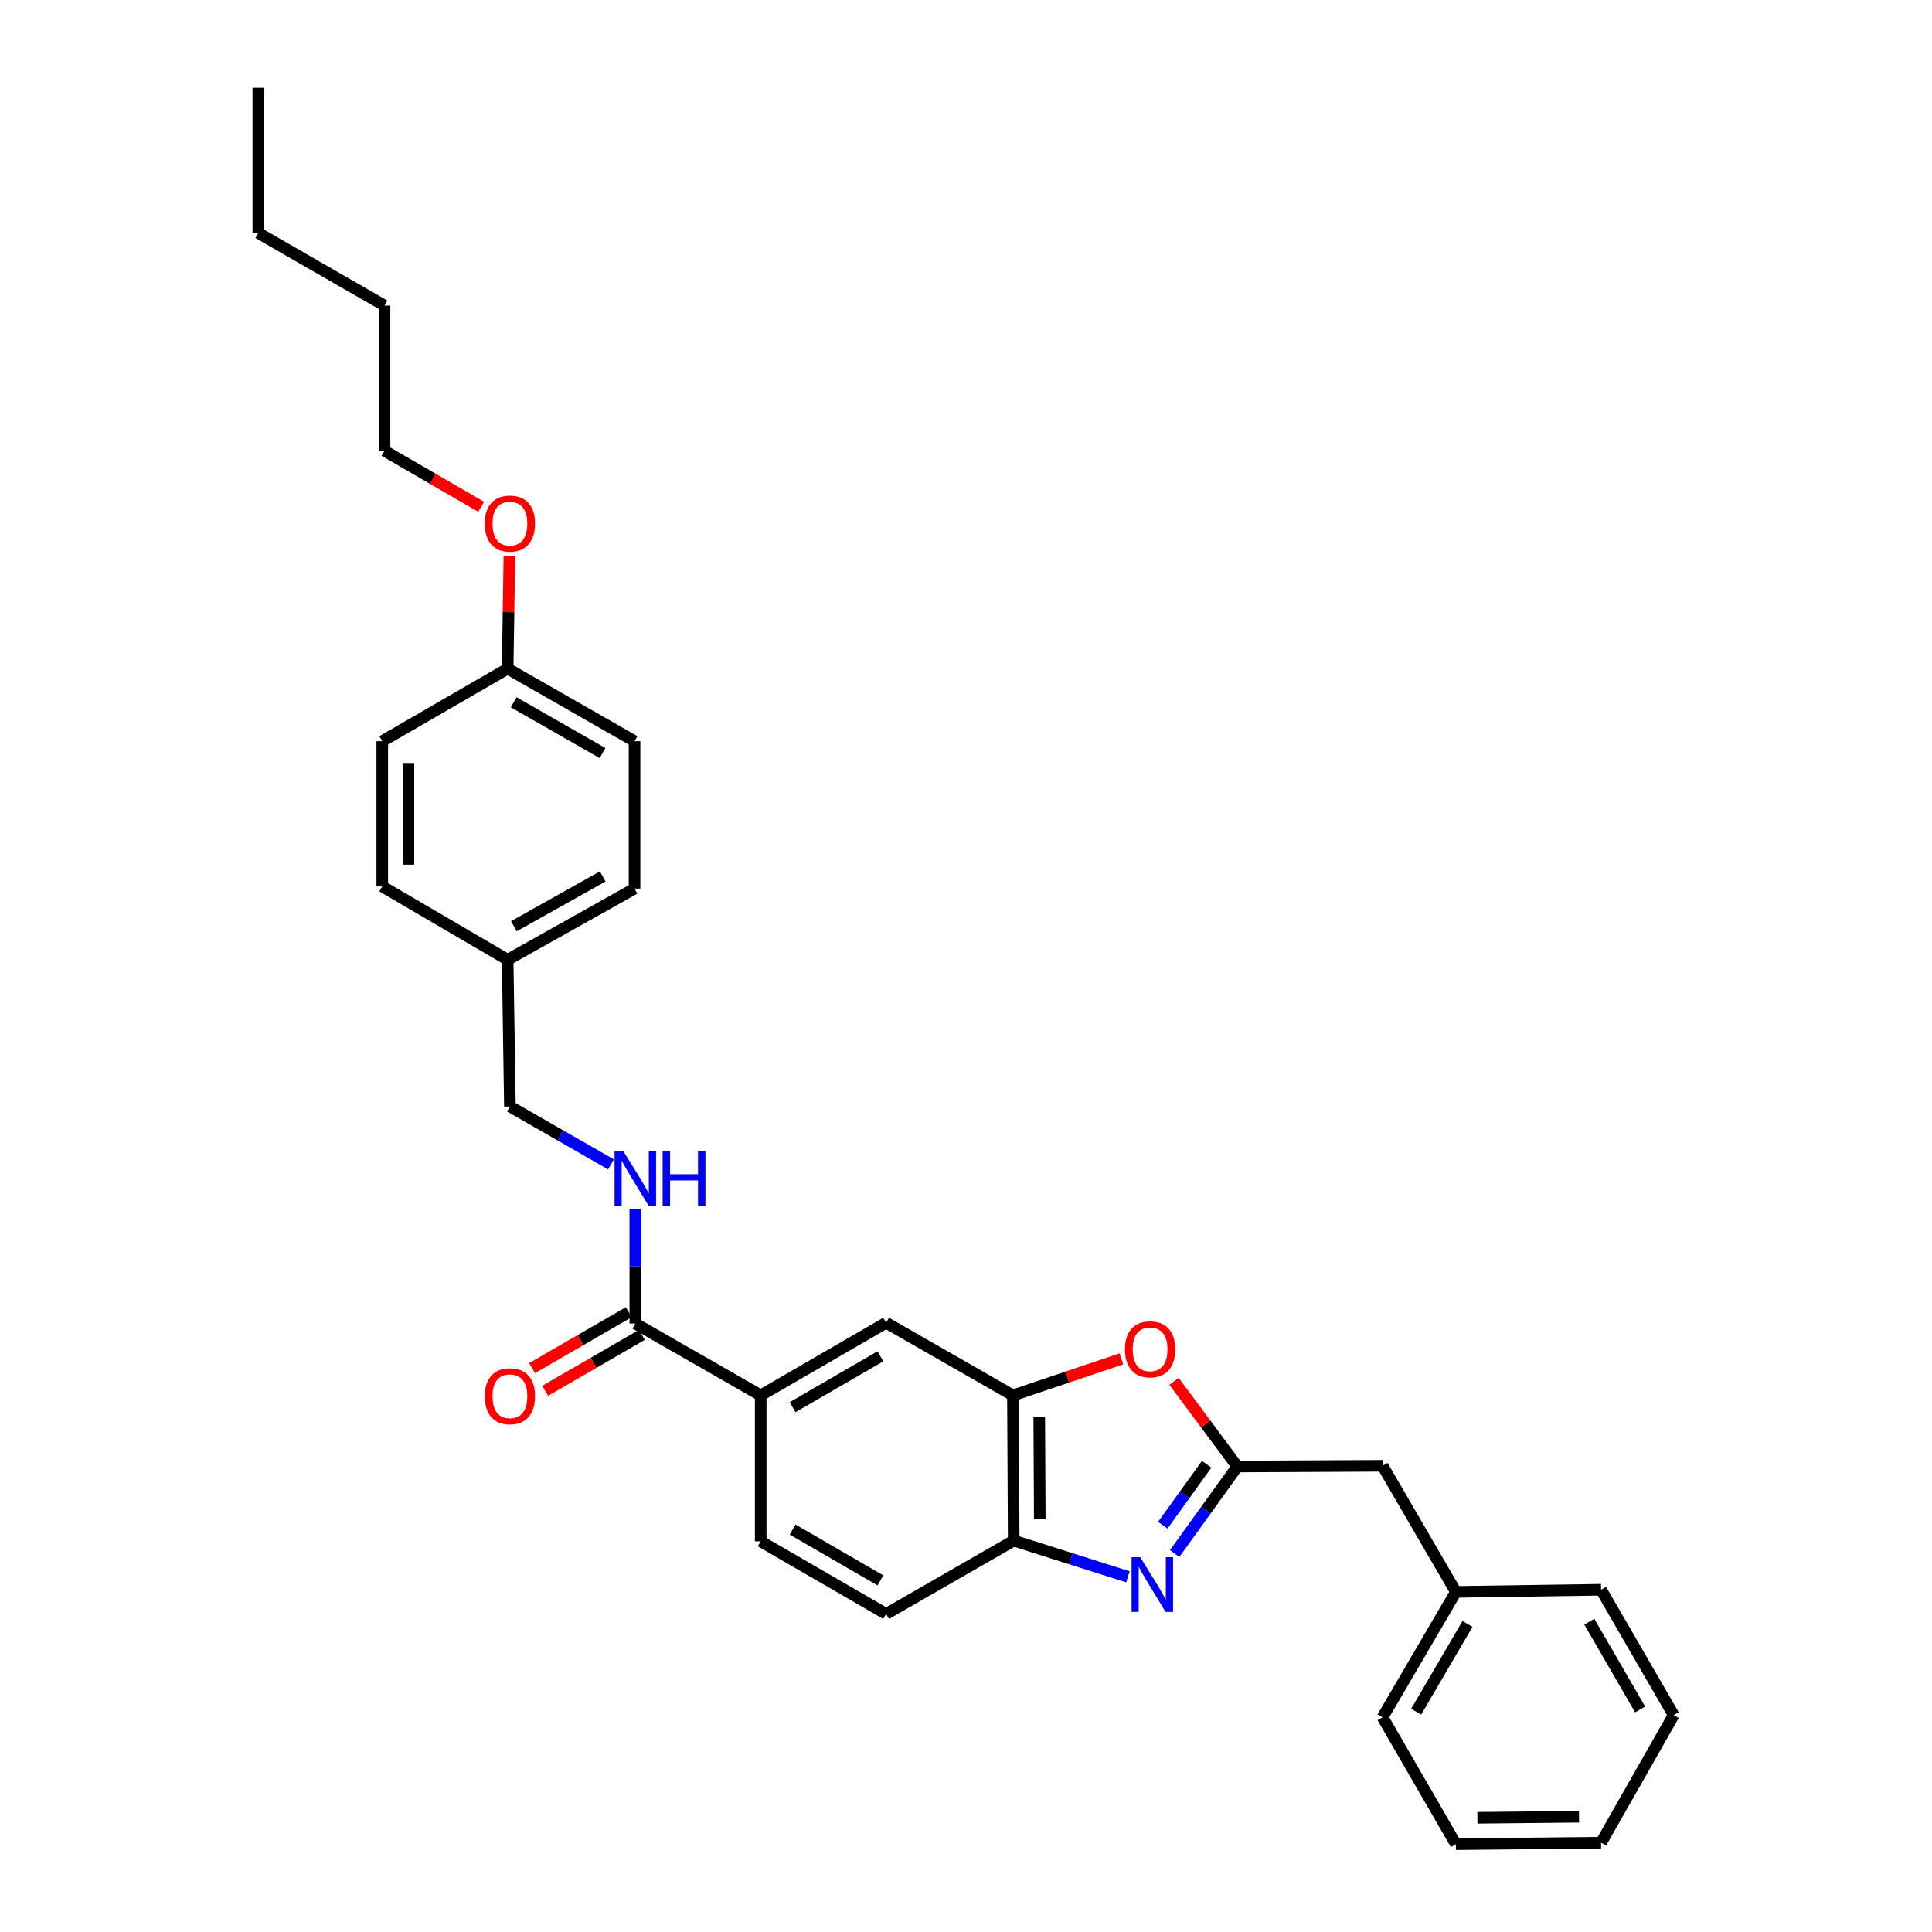 <?xml version='1.0' encoding='iso-8859-1'?>
<svg version='1.1' baseProfile='full'
              xmlns='http://www.w3.org/2000/svg'
                      xmlns:rdkit='http://www.rdkit.org/xml'
                      xmlns:xlink='http://www.w3.org/1999/xlink'
                  xml:space='preserve'
width='1000px' height='1000px' viewBox='0 0 1000 1000'>
<!-- END OF HEADER -->
<rect style='opacity:1.0;fill:#FFFFFF;stroke:none' width='1000' height='1000' x='0' y='0'> </rect>
<path class='bond-0' d='M 607.992,804.113 L 624.215,781.589' style='fill:none;fill-rule:evenodd;stroke:#0000FF;stroke-width:6px;stroke-linecap:butt;stroke-linejoin:miter;stroke-opacity:1' />
<path class='bond-0' d='M 624.215,781.589 L 640.438,759.065' style='fill:none;fill-rule:evenodd;stroke:#000000;stroke-width:6px;stroke-linecap:butt;stroke-linejoin:miter;stroke-opacity:1' />
<path class='bond-0' d='M 601.858,789.432 L 613.214,773.665' style='fill:none;fill-rule:evenodd;stroke:#0000FF;stroke-width:6px;stroke-linecap:butt;stroke-linejoin:miter;stroke-opacity:1' />
<path class='bond-0' d='M 613.214,773.665 L 624.571,757.898' style='fill:none;fill-rule:evenodd;stroke:#000000;stroke-width:6px;stroke-linecap:butt;stroke-linejoin:miter;stroke-opacity:1' />
<path class='bond-3' d='M 583.816,816.155 L 554.253,806.786' style='fill:none;fill-rule:evenodd;stroke:#0000FF;stroke-width:6px;stroke-linecap:butt;stroke-linejoin:miter;stroke-opacity:1' />
<path class='bond-3' d='M 554.253,806.786 L 524.689,797.417' style='fill:none;fill-rule:evenodd;stroke:#000000;stroke-width:6px;stroke-linecap:butt;stroke-linejoin:miter;stroke-opacity:1' />
<path class='bond-1' d='M 640.438,759.065 L 624.052,737.026' style='fill:none;fill-rule:evenodd;stroke:#000000;stroke-width:6px;stroke-linecap:butt;stroke-linejoin:miter;stroke-opacity:1' />
<path class='bond-1' d='M 624.052,737.026 L 607.666,714.987' style='fill:none;fill-rule:evenodd;stroke:#FF0000;stroke-width:6px;stroke-linecap:butt;stroke-linejoin:miter;stroke-opacity:1' />
<path class='bond-10' d='M 640.438,759.065 L 715.613,758.695' style='fill:none;fill-rule:evenodd;stroke:#000000;stroke-width:6px;stroke-linecap:butt;stroke-linejoin:miter;stroke-opacity:1' />
<path class='bond-30' d='M 580.412,703.347 L 552.351,712.802' style='fill:none;fill-rule:evenodd;stroke:#FF0000;stroke-width:6px;stroke-linecap:butt;stroke-linejoin:miter;stroke-opacity:1' />
<path class='bond-30' d='M 552.351,712.802 L 524.29,722.257' style='fill:none;fill-rule:evenodd;stroke:#000000;stroke-width:6px;stroke-linecap:butt;stroke-linejoin:miter;stroke-opacity:1' />
<path class='bond-2' d='M 524.29,722.257 L 524.689,797.417' style='fill:none;fill-rule:evenodd;stroke:#000000;stroke-width:6px;stroke-linecap:butt;stroke-linejoin:miter;stroke-opacity:1' />
<path class='bond-2' d='M 537.907,733.459 L 538.187,786.071' style='fill:none;fill-rule:evenodd;stroke:#000000;stroke-width:6px;stroke-linecap:butt;stroke-linejoin:miter;stroke-opacity:1' />
<path class='bond-6' d='M 524.29,722.257 L 458.65,684.658' style='fill:none;fill-rule:evenodd;stroke:#000000;stroke-width:6px;stroke-linecap:butt;stroke-linejoin:miter;stroke-opacity:1' />
<path class='bond-9' d='M 524.689,797.417 L 458.65,835.369' style='fill:none;fill-rule:evenodd;stroke:#000000;stroke-width:6px;stroke-linecap:butt;stroke-linejoin:miter;stroke-opacity:1' />
<path class='bond-4' d='M 328.832,685.057 L 393.734,722.257' style='fill:none;fill-rule:evenodd;stroke:#000000;stroke-width:6px;stroke-linecap:butt;stroke-linejoin:miter;stroke-opacity:1' />
<path class='bond-7' d='M 328.832,685.057 L 328.832,655.5' style='fill:none;fill-rule:evenodd;stroke:#000000;stroke-width:6px;stroke-linecap:butt;stroke-linejoin:miter;stroke-opacity:1' />
<path class='bond-7' d='M 328.832,655.5 L 328.832,625.943' style='fill:none;fill-rule:evenodd;stroke:#0000FF;stroke-width:6px;stroke-linecap:butt;stroke-linejoin:miter;stroke-opacity:1' />
<path class='bond-8' d='M 325.437,679.189 L 300.42,693.663' style='fill:none;fill-rule:evenodd;stroke:#000000;stroke-width:6px;stroke-linecap:butt;stroke-linejoin:miter;stroke-opacity:1' />
<path class='bond-8' d='M 300.42,693.663 L 275.403,708.137' style='fill:none;fill-rule:evenodd;stroke:#FF0000;stroke-width:6px;stroke-linecap:butt;stroke-linejoin:miter;stroke-opacity:1' />
<path class='bond-8' d='M 332.226,690.924 L 307.209,705.398' style='fill:none;fill-rule:evenodd;stroke:#000000;stroke-width:6px;stroke-linecap:butt;stroke-linejoin:miter;stroke-opacity:1' />
<path class='bond-8' d='M 307.209,705.398 L 282.192,719.872' style='fill:none;fill-rule:evenodd;stroke:#FF0000;stroke-width:6px;stroke-linecap:butt;stroke-linejoin:miter;stroke-opacity:1' />
<path class='bond-5' d='M 393.734,722.257 L 393.734,797.786' style='fill:none;fill-rule:evenodd;stroke:#000000;stroke-width:6px;stroke-linecap:butt;stroke-linejoin:miter;stroke-opacity:1' />
<path class='bond-31' d='M 393.734,722.257 L 458.65,684.658' style='fill:none;fill-rule:evenodd;stroke:#000000;stroke-width:6px;stroke-linecap:butt;stroke-linejoin:miter;stroke-opacity:1' />
<path class='bond-31' d='M 410.266,728.348 L 455.708,702.029' style='fill:none;fill-rule:evenodd;stroke:#000000;stroke-width:6px;stroke-linecap:butt;stroke-linejoin:miter;stroke-opacity:1' />
<path class='bond-12' d='M 316.221,602.676 L 290.072,587.686' style='fill:none;fill-rule:evenodd;stroke:#0000FF;stroke-width:6px;stroke-linecap:butt;stroke-linejoin:miter;stroke-opacity:1' />
<path class='bond-12' d='M 290.072,587.686 L 263.923,572.697' style='fill:none;fill-rule:evenodd;stroke:#000000;stroke-width:6px;stroke-linecap:butt;stroke-linejoin:miter;stroke-opacity:1' />
<path class='bond-11' d='M 458.65,835.369 L 393.734,797.786' style='fill:none;fill-rule:evenodd;stroke:#000000;stroke-width:6px;stroke-linecap:butt;stroke-linejoin:miter;stroke-opacity:1' />
<path class='bond-11' d='M 455.706,817.999 L 410.264,791.69' style='fill:none;fill-rule:evenodd;stroke:#000000;stroke-width:6px;stroke-linecap:butt;stroke-linejoin:miter;stroke-opacity:1' />
<path class='bond-15' d='M 715.613,758.695 L 753.566,823.966' style='fill:none;fill-rule:evenodd;stroke:#000000;stroke-width:6px;stroke-linecap:butt;stroke-linejoin:miter;stroke-opacity:1' />
<path class='bond-13' d='M 263.923,572.697 L 262.755,496.776' style='fill:none;fill-rule:evenodd;stroke:#000000;stroke-width:6px;stroke-linecap:butt;stroke-linejoin:miter;stroke-opacity:1' />
<path class='bond-16' d='M 262.755,496.776 L 197.853,458.824' style='fill:none;fill-rule:evenodd;stroke:#000000;stroke-width:6px;stroke-linecap:butt;stroke-linejoin:miter;stroke-opacity:1' />
<path class='bond-17' d='M 262.755,496.776 L 328.44,459.946' style='fill:none;fill-rule:evenodd;stroke:#000000;stroke-width:6px;stroke-linecap:butt;stroke-linejoin:miter;stroke-opacity:1' />
<path class='bond-17' d='M 265.977,479.427 L 311.957,453.645' style='fill:none;fill-rule:evenodd;stroke:#000000;stroke-width:6px;stroke-linecap:butt;stroke-linejoin:miter;stroke-opacity:1' />
<path class='bond-14' d='M 262.755,346.095 L 328.44,383.648' style='fill:none;fill-rule:evenodd;stroke:#000000;stroke-width:6px;stroke-linecap:butt;stroke-linejoin:miter;stroke-opacity:1' />
<path class='bond-14' d='M 265.879,363.497 L 311.858,389.785' style='fill:none;fill-rule:evenodd;stroke:#000000;stroke-width:6px;stroke-linecap:butt;stroke-linejoin:miter;stroke-opacity:1' />
<path class='bond-20' d='M 262.755,346.095 L 263.21,316.834' style='fill:none;fill-rule:evenodd;stroke:#000000;stroke-width:6px;stroke-linecap:butt;stroke-linejoin:miter;stroke-opacity:1' />
<path class='bond-20' d='M 263.21,316.834 L 263.664,287.574' style='fill:none;fill-rule:evenodd;stroke:#FF0000;stroke-width:6px;stroke-linecap:butt;stroke-linejoin:miter;stroke-opacity:1' />
<path class='bond-33' d='M 262.755,346.095 L 197.853,383.648' style='fill:none;fill-rule:evenodd;stroke:#000000;stroke-width:6px;stroke-linecap:butt;stroke-linejoin:miter;stroke-opacity:1' />
<path class='bond-22' d='M 753.566,823.966 L 715.613,888.875' style='fill:none;fill-rule:evenodd;stroke:#000000;stroke-width:6px;stroke-linecap:butt;stroke-linejoin:miter;stroke-opacity:1' />
<path class='bond-22' d='M 759.577,840.546 L 733.01,885.982' style='fill:none;fill-rule:evenodd;stroke:#000000;stroke-width:6px;stroke-linecap:butt;stroke-linejoin:miter;stroke-opacity:1' />
<path class='bond-23' d='M 753.566,823.966 L 828.719,822.844' style='fill:none;fill-rule:evenodd;stroke:#000000;stroke-width:6px;stroke-linecap:butt;stroke-linejoin:miter;stroke-opacity:1' />
<path class='bond-19' d='M 197.853,458.824 L 197.853,383.648' style='fill:none;fill-rule:evenodd;stroke:#000000;stroke-width:6px;stroke-linecap:butt;stroke-linejoin:miter;stroke-opacity:1' />
<path class='bond-19' d='M 211.411,447.547 L 211.411,394.925' style='fill:none;fill-rule:evenodd;stroke:#000000;stroke-width:6px;stroke-linecap:butt;stroke-linejoin:miter;stroke-opacity:1' />
<path class='bond-18' d='M 328.44,459.946 L 328.44,383.648' style='fill:none;fill-rule:evenodd;stroke:#000000;stroke-width:6px;stroke-linecap:butt;stroke-linejoin:miter;stroke-opacity:1' />
<path class='bond-21' d='M 249.047,262.317 L 224.034,247.827' style='fill:none;fill-rule:evenodd;stroke:#FF0000;stroke-width:6px;stroke-linecap:butt;stroke-linejoin:miter;stroke-opacity:1' />
<path class='bond-21' d='M 224.034,247.827 L 199.021,233.336' style='fill:none;fill-rule:evenodd;stroke:#000000;stroke-width:6px;stroke-linecap:butt;stroke-linejoin:miter;stroke-opacity:1' />
<path class='bond-24' d='M 199.021,233.336 L 199.021,158.183' style='fill:none;fill-rule:evenodd;stroke:#000000;stroke-width:6px;stroke-linecap:butt;stroke-linejoin:miter;stroke-opacity:1' />
<path class='bond-27' d='M 715.613,888.875 L 753.566,954.545' style='fill:none;fill-rule:evenodd;stroke:#000000;stroke-width:6px;stroke-linecap:butt;stroke-linejoin:miter;stroke-opacity:1' />
<path class='bond-28' d='M 828.719,822.844 L 866.295,887.753' style='fill:none;fill-rule:evenodd;stroke:#000000;stroke-width:6px;stroke-linecap:butt;stroke-linejoin:miter;stroke-opacity:1' />
<path class='bond-28' d='M 822.622,839.373 L 848.926,884.809' style='fill:none;fill-rule:evenodd;stroke:#000000;stroke-width:6px;stroke-linecap:butt;stroke-linejoin:miter;stroke-opacity:1' />
<path class='bond-25' d='M 199.021,158.183 L 133.705,120.607' style='fill:none;fill-rule:evenodd;stroke:#000000;stroke-width:6px;stroke-linecap:butt;stroke-linejoin:miter;stroke-opacity:1' />
<path class='bond-26' d='M 133.705,120.607 L 133.705,45.455' style='fill:none;fill-rule:evenodd;stroke:#000000;stroke-width:6px;stroke-linecap:butt;stroke-linejoin:miter;stroke-opacity:1' />
<path class='bond-32' d='M 753.566,954.545 L 828.719,953.777' style='fill:none;fill-rule:evenodd;stroke:#000000;stroke-width:6px;stroke-linecap:butt;stroke-linejoin:miter;stroke-opacity:1' />
<path class='bond-32' d='M 764.701,940.874 L 817.307,940.336' style='fill:none;fill-rule:evenodd;stroke:#000000;stroke-width:6px;stroke-linecap:butt;stroke-linejoin:miter;stroke-opacity:1' />
<path class='bond-29' d='M 866.295,887.753 L 828.719,953.777' style='fill:none;fill-rule:evenodd;stroke:#000000;stroke-width:6px;stroke-linecap:butt;stroke-linejoin:miter;stroke-opacity:1' />
<path  class='atom-0' d='M 590.177 805.995
L 599.457 820.995
Q 600.377 822.475, 601.857 825.155
Q 603.337 827.835, 603.417 827.995
L 603.417 805.995
L 607.177 805.995
L 607.177 834.315
L 603.297 834.315
L 593.337 817.915
Q 592.177 815.995, 590.937 813.795
Q 589.737 811.595, 589.377 810.915
L 589.377 834.315
L 585.697 834.315
L 585.697 805.995
L 590.177 805.995
' fill='#0000FF'/>
<path  class='atom-2' d='M 582.285 698.415
Q 582.285 691.615, 585.645 687.815
Q 589.005 684.015, 595.285 684.015
Q 601.565 684.015, 604.925 687.815
Q 608.285 691.615, 608.285 698.415
Q 608.285 705.295, 604.885 709.215
Q 601.485 713.095, 595.285 713.095
Q 589.045 713.095, 585.645 709.215
Q 582.285 705.335, 582.285 698.415
M 595.285 709.895
Q 599.605 709.895, 601.925 707.015
Q 604.285 704.095, 604.285 698.415
Q 604.285 692.855, 601.925 690.055
Q 599.605 687.215, 595.285 687.215
Q 590.965 687.215, 588.605 690.015
Q 586.285 692.815, 586.285 698.415
Q 586.285 704.135, 588.605 707.015
Q 590.965 709.895, 595.285 709.895
' fill='#FF0000'/>
<path  class='atom-8' d='M 322.572 595.744
L 331.852 610.744
Q 332.772 612.224, 334.252 614.904
Q 335.732 617.584, 335.812 617.744
L 335.812 595.744
L 339.572 595.744
L 339.572 624.064
L 335.692 624.064
L 325.732 607.664
Q 324.572 605.744, 323.332 603.544
Q 322.132 601.344, 321.772 600.664
L 321.772 624.064
L 318.092 624.064
L 318.092 595.744
L 322.572 595.744
' fill='#0000FF'/>
<path  class='atom-8' d='M 342.972 595.744
L 346.812 595.744
L 346.812 607.784
L 361.292 607.784
L 361.292 595.744
L 365.132 595.744
L 365.132 624.064
L 361.292 624.064
L 361.292 610.984
L 346.812 610.984
L 346.812 624.064
L 342.972 624.064
L 342.972 595.744
' fill='#0000FF'/>
<path  class='atom-9' d='M 250.923 722.691
Q 250.923 715.891, 254.283 712.091
Q 257.643 708.291, 263.923 708.291
Q 270.203 708.291, 273.563 712.091
Q 276.923 715.891, 276.923 722.691
Q 276.923 729.571, 273.523 733.491
Q 270.123 737.371, 263.923 737.371
Q 257.683 737.371, 254.283 733.491
Q 250.923 729.611, 250.923 722.691
M 263.923 734.171
Q 268.243 734.171, 270.563 731.291
Q 272.923 728.371, 272.923 722.691
Q 272.923 717.131, 270.563 714.331
Q 268.243 711.491, 263.923 711.491
Q 259.603 711.491, 257.243 714.291
Q 254.923 717.091, 254.923 722.691
Q 254.923 728.411, 257.243 731.291
Q 259.603 734.171, 263.923 734.171
' fill='#FF0000'/>
<path  class='atom-21' d='M 250.923 271.015
Q 250.923 264.215, 254.283 260.415
Q 257.643 256.615, 263.923 256.615
Q 270.203 256.615, 273.563 260.415
Q 276.923 264.215, 276.923 271.015
Q 276.923 277.895, 273.523 281.815
Q 270.123 285.695, 263.923 285.695
Q 257.683 285.695, 254.283 281.815
Q 250.923 277.935, 250.923 271.015
M 263.923 282.495
Q 268.243 282.495, 270.563 279.615
Q 272.923 276.695, 272.923 271.015
Q 272.923 265.455, 270.563 262.655
Q 268.243 259.815, 263.923 259.815
Q 259.603 259.815, 257.243 262.615
Q 254.923 265.415, 254.923 271.015
Q 254.923 276.735, 257.243 279.615
Q 259.603 282.495, 263.923 282.495
' fill='#FF0000'/>
</svg>
